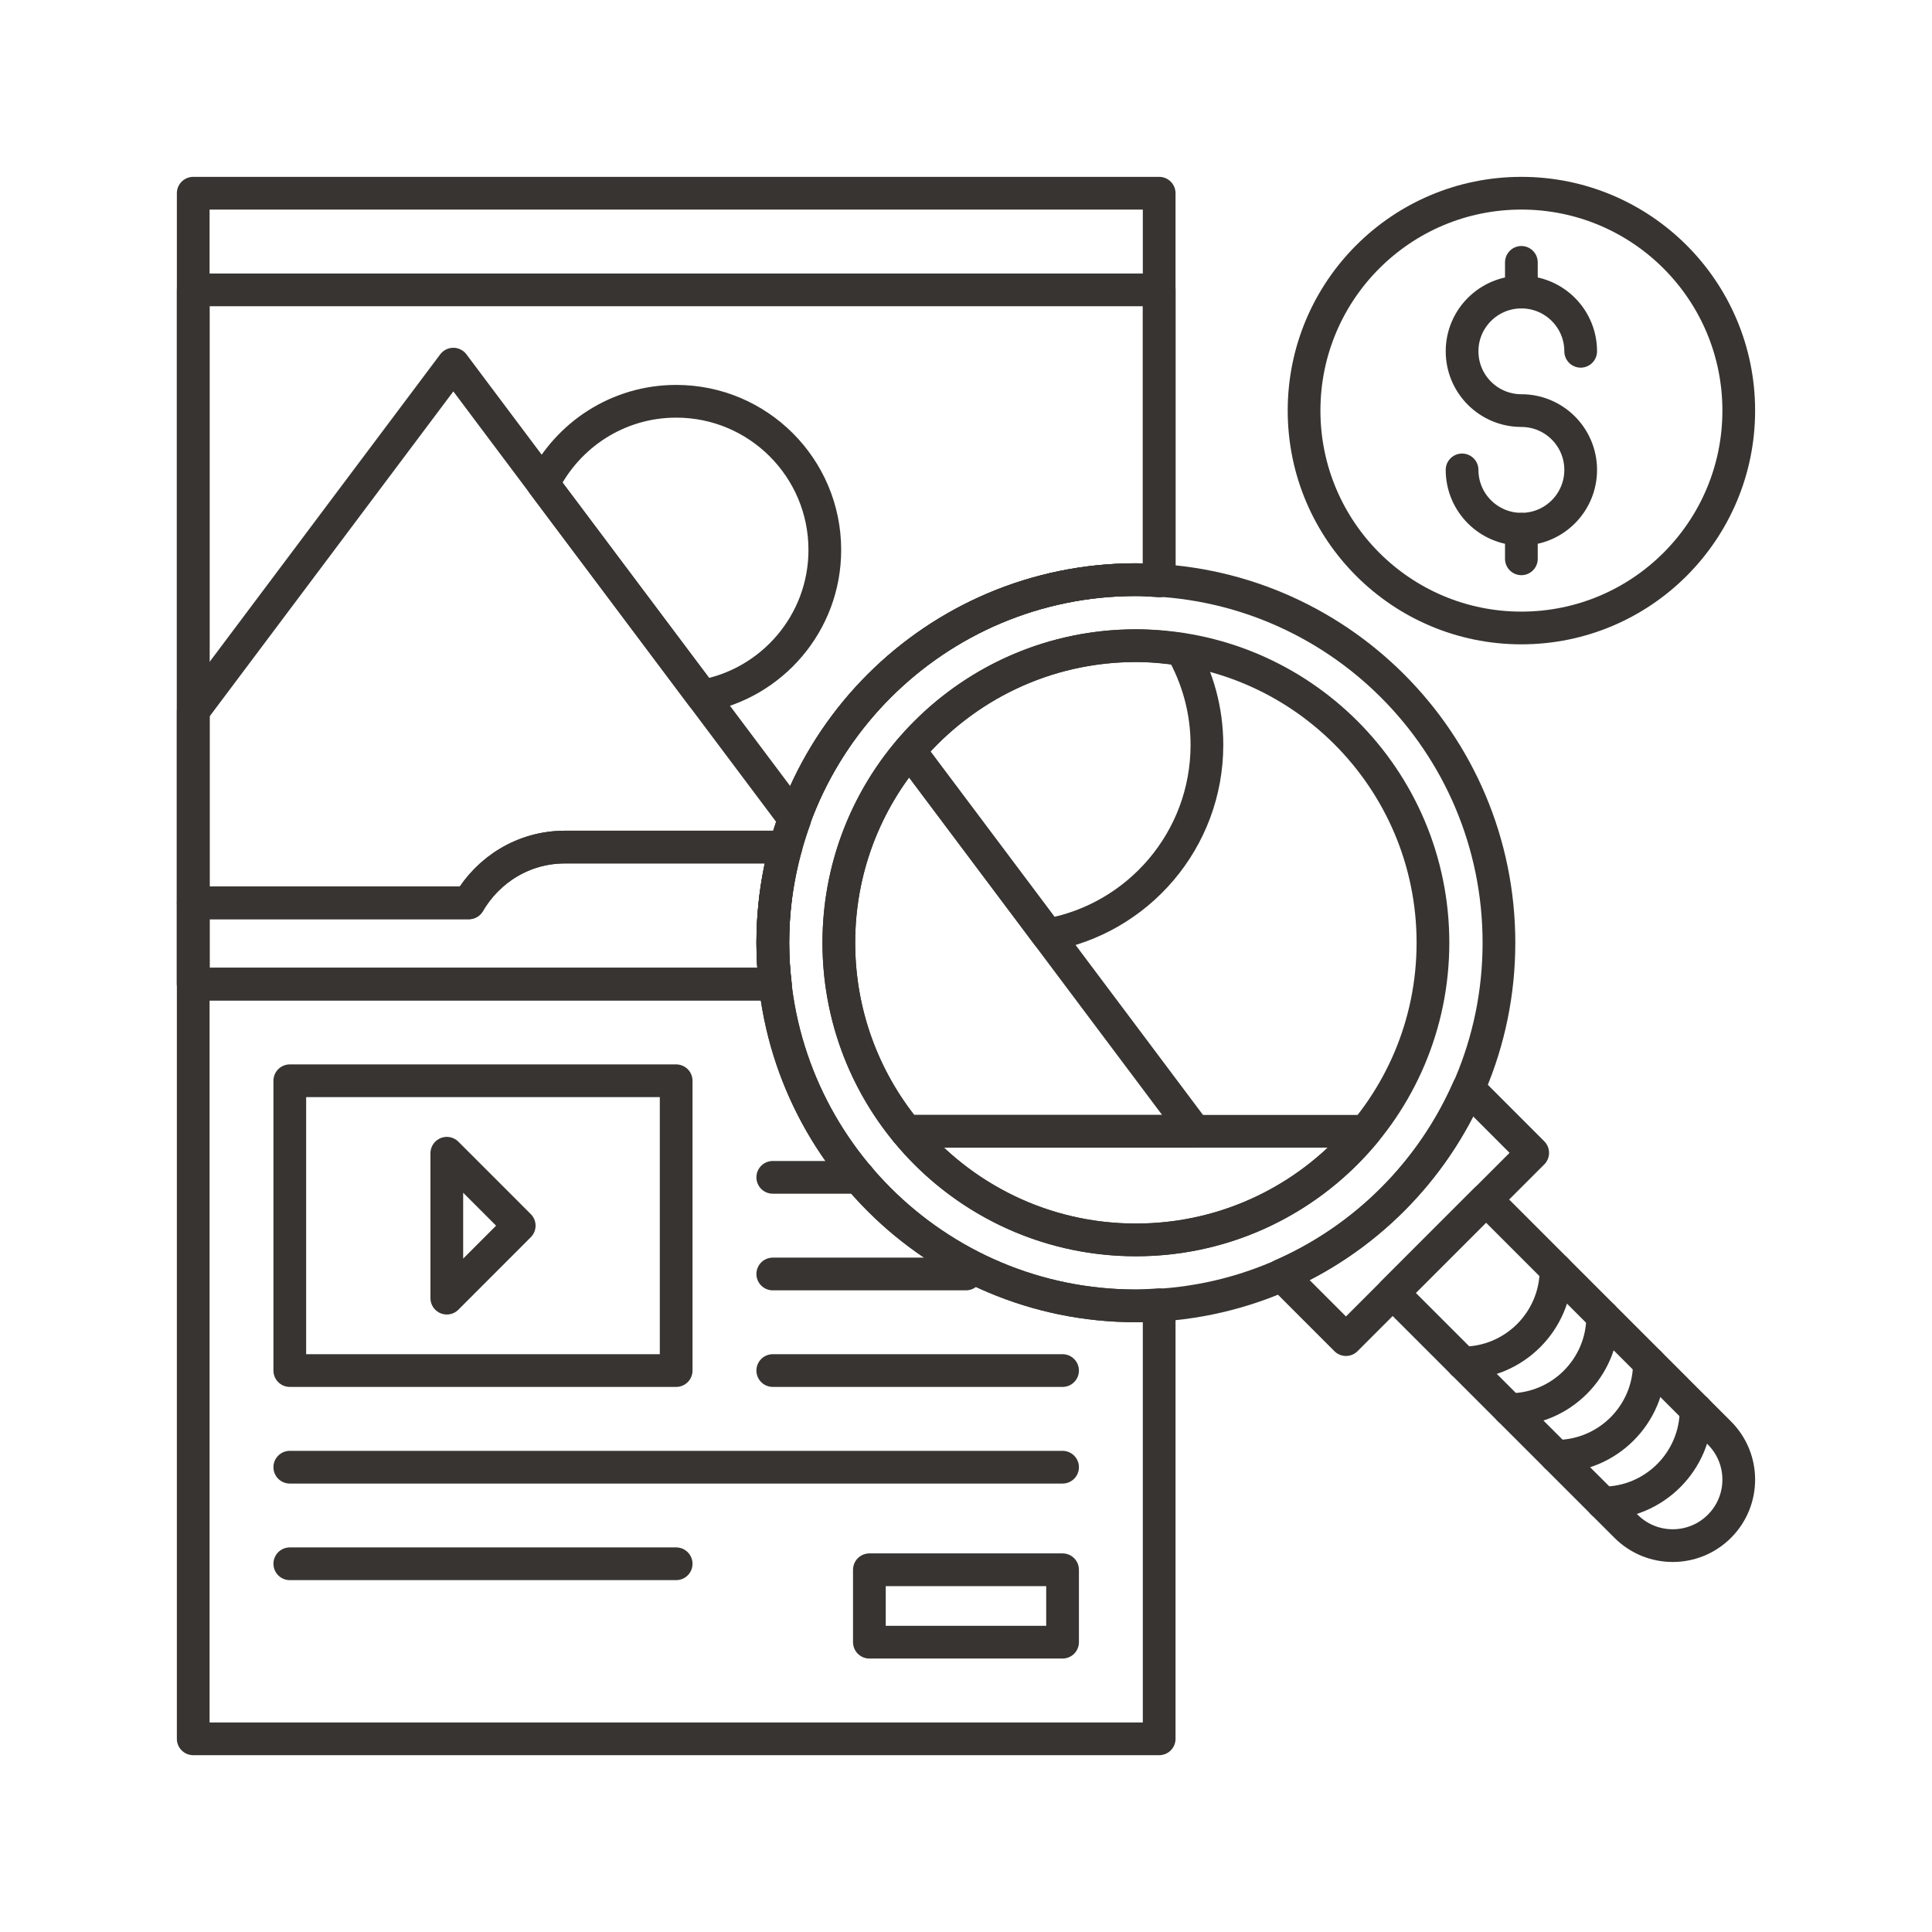 <?xml version="1.0" encoding="utf-8"?>
<!-- Generator: Adobe Illustrator 16.0.0, SVG Export Plug-In . SVG Version: 6.00 Build 0)  -->
<!DOCTYPE svg PUBLIC "-//W3C//DTD SVG 1.0//EN" "http://www.w3.org/TR/2001/REC-SVG-20010904/DTD/svg10.dtd">
<svg version="1.0" id="Layer_1" xmlns="http://www.w3.org/2000/svg" xmlns:xlink="http://www.w3.org/1999/xlink" x="0px" y="0px"
	 width="708.66px" height="708.66px" viewBox="0 0 708.66 708.66" enable-background="new 0 0 708.66 708.66" xml:space="preserve">
<g>
	
		<rect x="318.889" y="575.791" fill="none" stroke="#373431" stroke-width="12" stroke-linecap="round" stroke-linejoin="round" stroke-miterlimit="10" width="70.861" height="26.563"/>
	
		<rect x="106.297" y="396.426" fill="none" stroke="#373431" stroke-width="12" stroke-linecap="round" stroke-linejoin="round" stroke-miterlimit="10" width="141.721" height="106.297"/>
	<path fill="none" stroke="#373431" stroke-width="12" stroke-linecap="round" stroke-linejoin="round" stroke-miterlimit="10" d="
		M257.611,255.34c25.5-4.541,44.934-26.805,44.934-53.636c0-30.103-24.414-54.515-54.504-54.515
		c-21.41,0-39.879,12.377-48.803,30.346L257.611,255.34z"/>
	<path fill="none" stroke="#373431" stroke-width="12" stroke-linecap="round" stroke-linejoin="round" stroke-miterlimit="10" d="
		M283.453,467.298h70.859H283.453z"/>
	<path fill="none" stroke="#373431" stroke-width="12" stroke-linecap="round" stroke-linejoin="round" stroke-miterlimit="10" d="
		M283.453,502.722H389.75H283.453z"/>
	<path fill="none" stroke="#373431" stroke-width="12" stroke-linecap="round" stroke-linejoin="round" stroke-miterlimit="10" d="
		M106.297,538.17H389.75H106.297z"/>
	<path fill="none" stroke="#373431" stroke-width="12" stroke-linecap="round" stroke-linejoin="round" stroke-miterlimit="10" d="
		M106.297,573.594h141.721H106.297z"/>
	
		<polygon fill="none" stroke="#373431" stroke-width="12" stroke-linecap="round" stroke-linejoin="round" stroke-miterlimit="10" points="
		163.889,423.011 163.889,476.16 190.449,449.574 	"/>
	<path fill="none" stroke="#373431" stroke-width="12" stroke-linecap="round" stroke-linejoin="round" stroke-miterlimit="10" d="
		M307.684,345.793c0-60.18,48.777-108.958,108.957-108.958s108.969,48.778,108.969,108.958c0,60.203-48.789,109.006-108.969,109.006
		S307.684,405.996,307.684,345.793z"/>
	<path fill="none" stroke="#373431" stroke-width="12" stroke-linecap="round" stroke-linejoin="round" stroke-miterlimit="10" d="
		M332.439,414.955c19.969,24.316,50.266,39.844,84.201,39.844c33.922,0,64.219-15.527,84.201-39.844H332.439z"/>
	<path fill="none" stroke="#373431" stroke-width="12" stroke-linecap="round" stroke-linejoin="round" stroke-miterlimit="10" d="
		M438.258,414.955L333.586,275.359c-16.137,18.994-25.902,43.554-25.902,70.434c0,26.268,9.277,50.34,24.756,69.162H438.258z"/>
	<path fill="none" stroke="#373431" stroke-width="12" stroke-linecap="round" stroke-linejoin="round" stroke-miterlimit="10" d="
		M333.586,275.359l50.695,67.576c33.152-5.859,58.42-34.813,58.42-69.7c0-12.743-3.404-24.657-9.289-34.984
		c-5.48-0.854-11.047-1.416-16.771-1.416C383.328,236.835,353.58,251.824,333.586,275.359z"/>
	<path fill="none" stroke="#373431" stroke-width="12" stroke-linecap="round" stroke-linejoin="round" stroke-miterlimit="10" d="
		M549.816,345.816c0,73.533-59.605,133.176-133.176,133.176c-73.559,0-133.176-59.643-133.176-133.176
		c0-73.582,59.617-133.199,133.176-133.199C490.211,212.617,549.816,272.234,549.816,345.816z"/>
	<path fill="none" stroke="#373431" stroke-width="12" stroke-linecap="round" stroke-linejoin="round" stroke-miterlimit="10" d="
		M315.08,431.849h-31.627H315.08z"/>
	<path fill="none" stroke="#373431" stroke-width="12" stroke-linecap="round" stroke-linejoin="round" stroke-miterlimit="10" d="
		M291.51,300.554L166.281,133.566L70.873,260.785v70.383h101.084c7.068-12.157,20.104-20.458,35.217-20.458h81.113
		C289.227,307.267,290.301,303.898,291.51,300.554z"/>
	<path fill="none" stroke="#373431" stroke-width="12" stroke-linecap="round" stroke-linejoin="round" stroke-miterlimit="10" d="
		M283.465,345.816c0-73.582,59.617-133.199,133.176-133.199c2.893,0,5.713,0.244,8.557,0.414V106.32H70.873v254.657h213.52
		C283.818,355.997,283.465,350.943,283.465,345.816z"/>
	<path fill="none" stroke="#373431" stroke-width="12" stroke-linecap="round" stroke-linejoin="round" stroke-miterlimit="10" d="
		M283.465,345.816c0-12.182,1.758-23.9,4.822-35.106h-81.113c-15.113,0-28.148,8.301-35.217,20.458H70.873v29.81h213.52
		C283.818,355.997,283.465,350.943,283.465,345.816z"/>
	<path fill="none" stroke="#373431" stroke-width="12" stroke-linecap="round" stroke-linejoin="round" stroke-miterlimit="10" d="
		M416.641,478.992c-73.559,0-133.176-59.643-133.176-133.176c0-73.582,59.617-133.199,133.176-133.199
		c2.881,0,5.701,0.244,8.545,0.414c0-81.564,0-142.158,0-142.158H70.873v566.929h354.313c0,0,0-69.212,0-159.225
		C422.342,478.748,419.521,478.992,416.641,478.992z"/>
	<path fill="none" stroke="#373431" stroke-width="12" stroke-linecap="round" stroke-linejoin="round" stroke-miterlimit="10" d="
		M536.498,499.939c18.908,0,34.266-15.357,34.266-34.277C570.764,484.582,555.406,499.939,536.498,499.939z"/>
	<path fill="none" stroke="#373431" stroke-width="12" stroke-linecap="round" stroke-linejoin="round" stroke-miterlimit="10" d="
		M553.625,517.052c18.92,0,34.252-15.355,34.252-34.252C587.877,501.697,572.545,517.052,553.625,517.052z"/>
	<path fill="none" stroke="#373431" stroke-width="12" stroke-linecap="round" stroke-linejoin="round" stroke-miterlimit="10" d="
		M570.764,534.166c18.908,0,34.252-15.331,34.238-34.227C605.016,518.835,589.672,534.166,570.764,534.166z"/>
	<path fill="none" stroke="#373431" stroke-width="12" stroke-linecap="round" stroke-linejoin="round" stroke-miterlimit="10" d="
		M587.877,551.304c18.92,0,34.252-15.355,34.252-34.252C622.129,535.949,606.797,551.304,587.877,551.304z"/>
	<path fill="none" stroke="#373431" stroke-width="12" stroke-linecap="round" stroke-linejoin="round" stroke-miterlimit="10" d="
		M538.586,399.233c-13.416,30.59-37.939,55.126-68.48,68.528l23.596,23.607l68.492-68.504L538.586,399.233z"/>
	<path fill="none" stroke="#373431" stroke-width="12" stroke-linecap="round" stroke-linejoin="round" stroke-miterlimit="10" d="
		M630.686,525.621l-85.617-85.642l-34.24,34.252l85.617,85.618c9.449,9.447,24.779,9.447,34.229,0
		C640.146,550.401,640.146,535.07,630.686,525.621z"/>
	<path fill="none" stroke="#373431" stroke-width="12" stroke-linecap="round" stroke-linejoin="round" stroke-miterlimit="10" d="
		M637.777,150.607c0,44.041-35.691,79.733-79.734,79.733c-44.018,0-79.709-35.692-79.709-79.733
		c0-44.043,35.691-79.734,79.709-79.734C602.086,70.873,637.777,106.564,637.777,150.607z"/>
	<path fill="none" stroke="#373431" stroke-width="12" stroke-linecap="round" stroke-linejoin="round" stroke-miterlimit="10" d="
		M536.291,172.359c0,12.012,9.754,21.752,21.752,21.752c12.012,0,21.752-9.74,21.752-21.752s-9.74-21.752-21.752-21.752h0.012
		c-12.01,0-21.764-9.717-21.764-21.753c0-12.012,9.754-21.728,21.764-21.728c12,0,21.74,9.716,21.74,21.728
		c0-12.012-9.74-21.728-21.74-21.728c-12.01,0-21.764,9.716-21.764,21.728c0,12.036,9.754,21.753,21.764,21.753h-0.012
		c12.012,0,21.752,9.74,21.752,21.752s-9.74,21.752-21.752,21.752C546.045,194.111,536.291,184.371,536.291,172.359z"/>
	<path fill="none" stroke="#373431" stroke-width="12" stroke-linecap="round" stroke-linejoin="round" stroke-miterlimit="10" d="
		M558.043,194.111v10.864V194.111z"/>
	<path fill="none" stroke="#373431" stroke-width="12" stroke-linecap="round" stroke-linejoin="round" stroke-miterlimit="10" d="
		M558.043,96.238v10.889V96.238z"/>
</g>
</svg>
